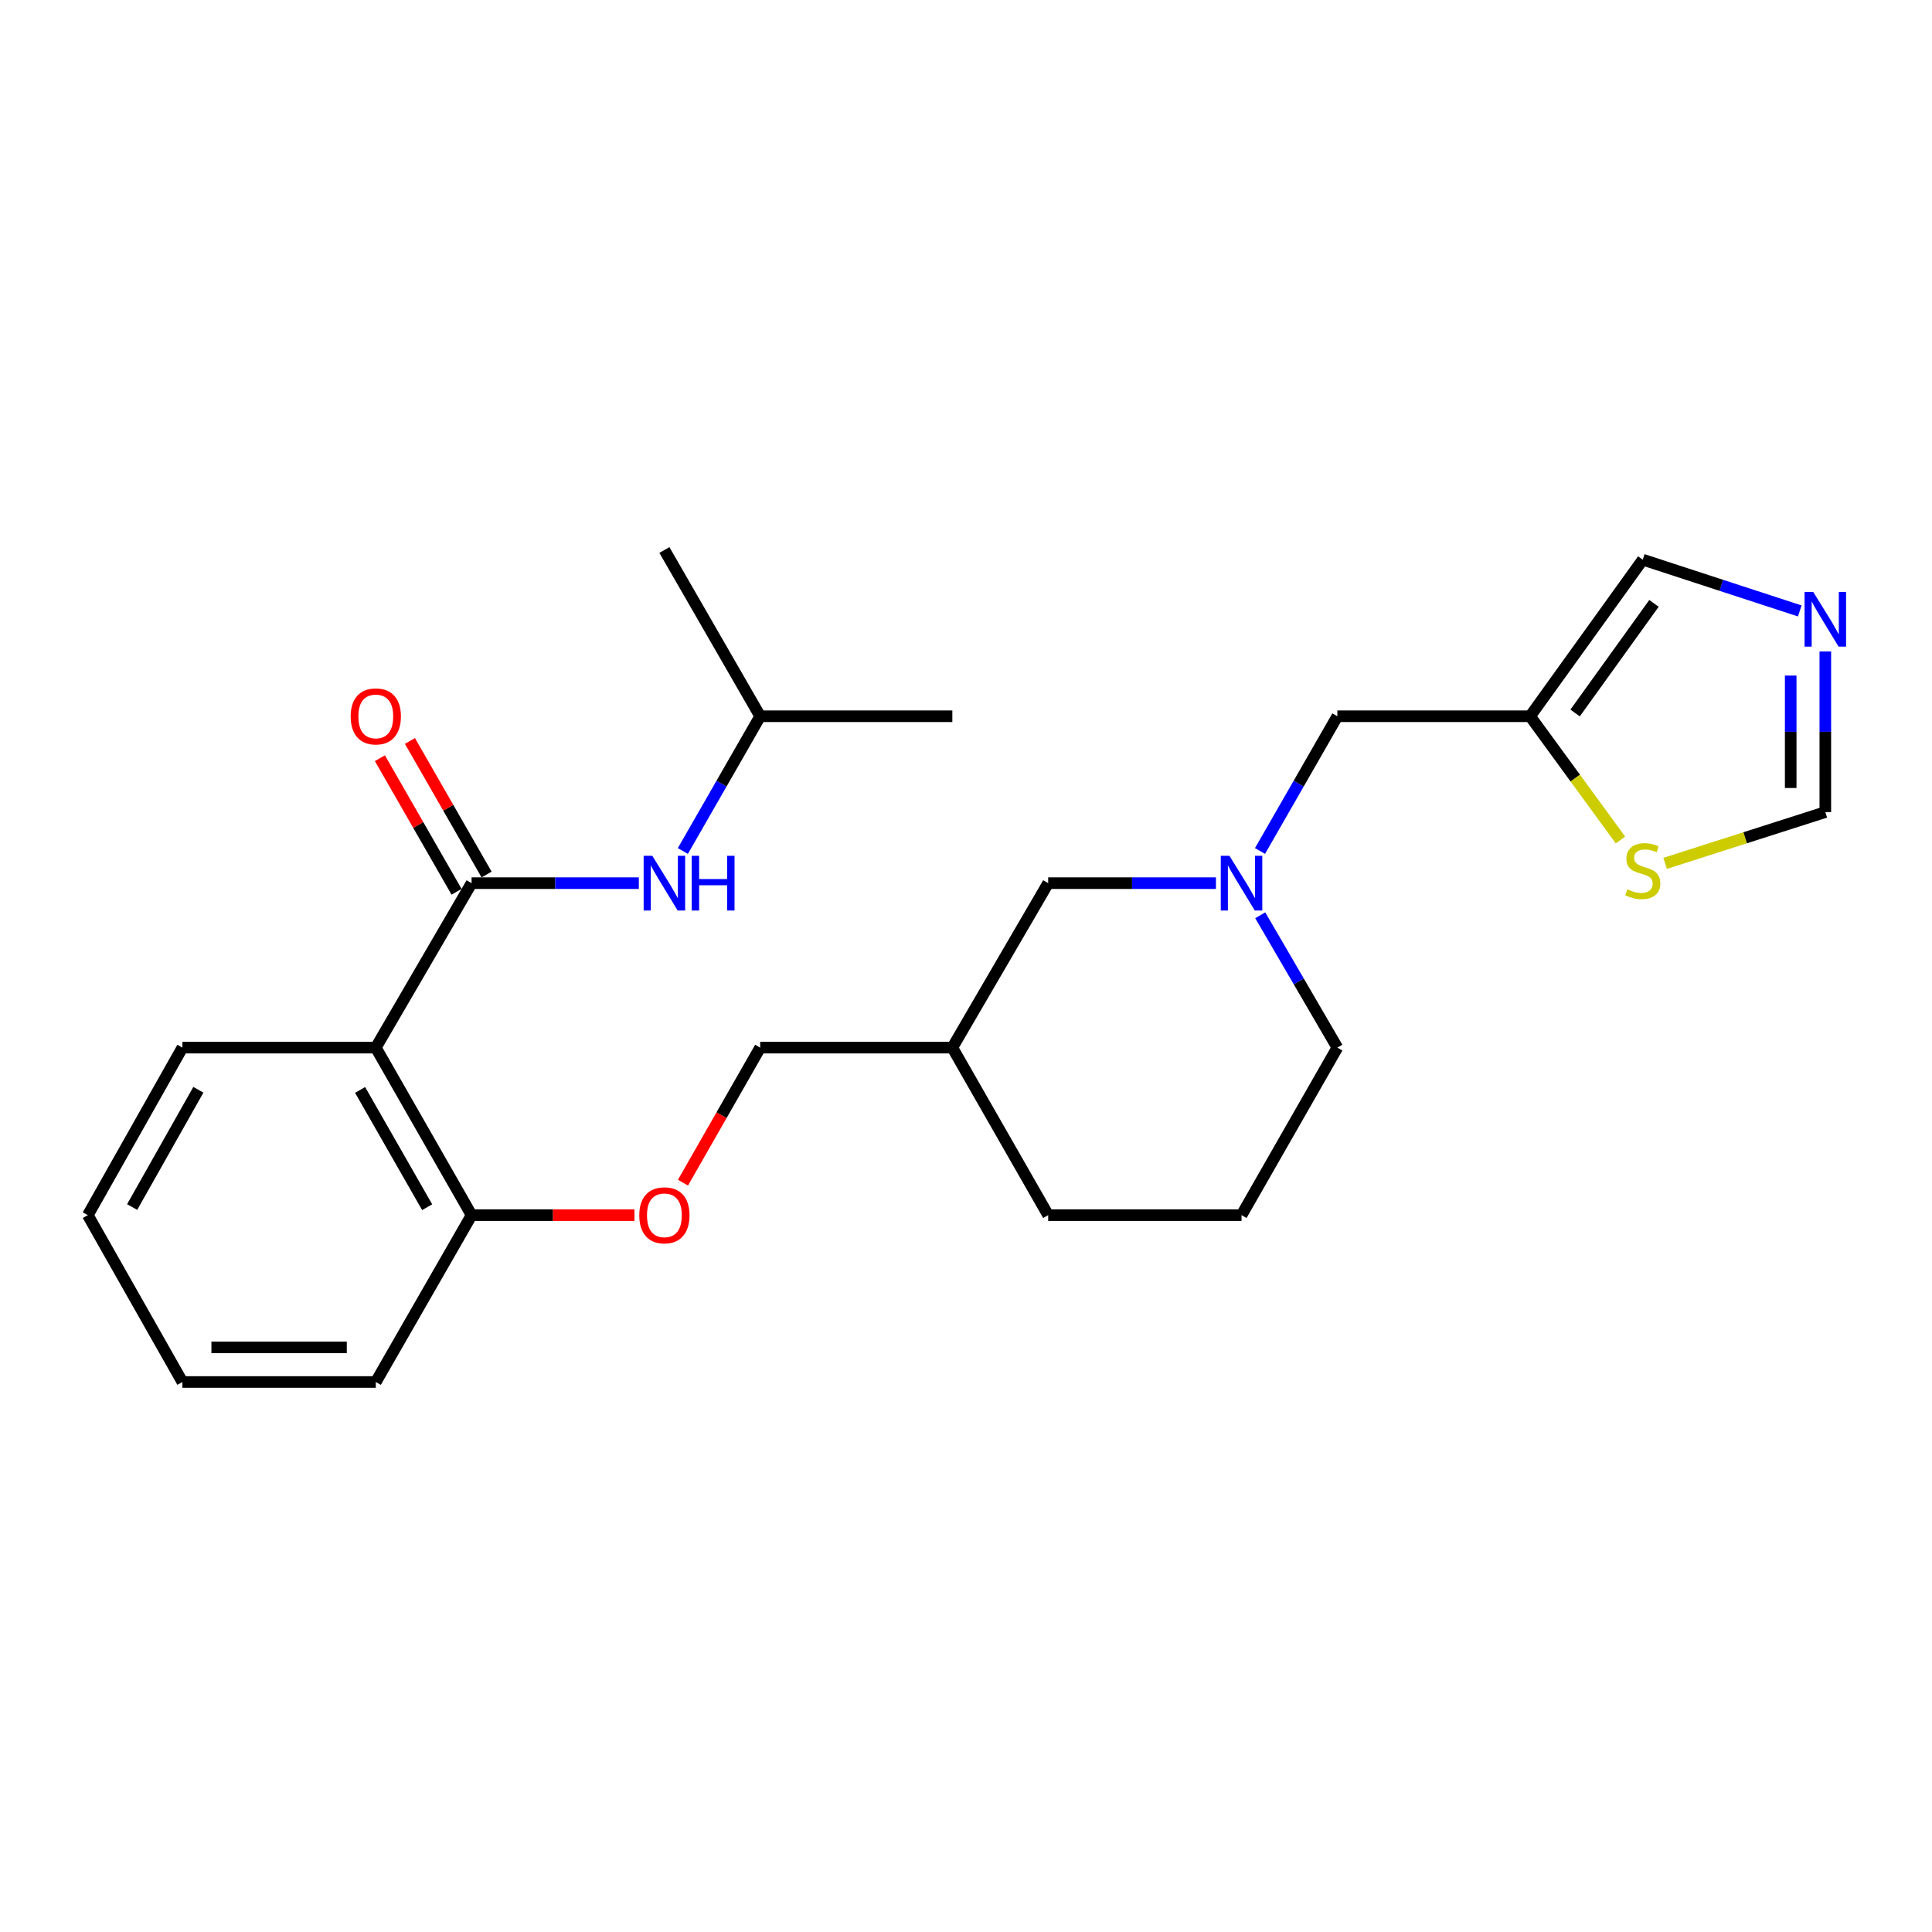 <?xml version='1.0' encoding='iso-8859-1'?>
<svg version='1.1' baseProfile='full'
              xmlns='http://www.w3.org/2000/svg'
                      xmlns:rdkit='http://www.rdkit.org/xml'
                      xmlns:xlink='http://www.w3.org/1999/xlink'
                  xml:space='preserve'
width='1000px' height='1000px' viewBox='0 0 1000 1000'>
<!-- END OF HEADER -->
<rect style='opacity:1.0;fill:#FFFFFF;stroke:none' width='1000' height='1000' x='0' y='0'> </rect>
<path class='bond-0' d='M 244.09,457.123 L 194.513,542.25' style='fill:none;fill-rule:evenodd;stroke:#000000;stroke-width:6px;stroke-linecap:butt;stroke-linejoin:miter;stroke-opacity:1' />
<path class='bond-4' d='M 244.09,457.123 L 287.372,457.123' style='fill:none;fill-rule:evenodd;stroke:#000000;stroke-width:6px;stroke-linecap:butt;stroke-linejoin:miter;stroke-opacity:1' />
<path class='bond-4' d='M 287.372,457.123 L 330.655,457.123' style='fill:none;fill-rule:evenodd;stroke:#0000FF;stroke-width:6px;stroke-linecap:butt;stroke-linejoin:miter;stroke-opacity:1' />
<path class='bond-9' d='M 251.861,452.664 L 232.022,418.093' style='fill:none;fill-rule:evenodd;stroke:#000000;stroke-width:6px;stroke-linecap:butt;stroke-linejoin:miter;stroke-opacity:1' />
<path class='bond-9' d='M 232.022,418.093 L 212.183,383.523' style='fill:none;fill-rule:evenodd;stroke:#FF0000;stroke-width:6px;stroke-linecap:butt;stroke-linejoin:miter;stroke-opacity:1' />
<path class='bond-9' d='M 236.319,461.583 L 216.48,427.012' style='fill:none;fill-rule:evenodd;stroke:#000000;stroke-width:6px;stroke-linecap:butt;stroke-linejoin:miter;stroke-opacity:1' />
<path class='bond-9' d='M 216.48,427.012 L 196.641,392.442' style='fill:none;fill-rule:evenodd;stroke:#FF0000;stroke-width:6px;stroke-linecap:butt;stroke-linejoin:miter;stroke-opacity:1' />
<path class='bond-7' d='M 194.513,542.25 L 244.09,628.959' style='fill:none;fill-rule:evenodd;stroke:#000000;stroke-width:6px;stroke-linecap:butt;stroke-linejoin:miter;stroke-opacity:1' />
<path class='bond-7' d='M 186.393,564.15 L 221.097,624.847' style='fill:none;fill-rule:evenodd;stroke:#000000;stroke-width:6px;stroke-linecap:butt;stroke-linejoin:miter;stroke-opacity:1' />
<path class='bond-15' d='M 194.513,542.25 L 94.414,542.25' style='fill:none;fill-rule:evenodd;stroke:#000000;stroke-width:6px;stroke-linecap:butt;stroke-linejoin:miter;stroke-opacity:1' />
<path class='bond-1' d='M 931.558,316.22 L 890.928,302.954' style='fill:none;fill-rule:evenodd;stroke:#0000FF;stroke-width:6px;stroke-linecap:butt;stroke-linejoin:miter;stroke-opacity:1' />
<path class='bond-1' d='M 890.928,302.954 L 850.299,289.687' style='fill:none;fill-rule:evenodd;stroke:#000000;stroke-width:6px;stroke-linecap:butt;stroke-linejoin:miter;stroke-opacity:1' />
<path class='bond-27' d='M 944.783,337.194 L 944.783,378.766' style='fill:none;fill-rule:evenodd;stroke:#0000FF;stroke-width:6px;stroke-linecap:butt;stroke-linejoin:miter;stroke-opacity:1' />
<path class='bond-27' d='M 944.783,378.766 L 944.783,420.339' style='fill:none;fill-rule:evenodd;stroke:#000000;stroke-width:6px;stroke-linecap:butt;stroke-linejoin:miter;stroke-opacity:1' />
<path class='bond-27' d='M 926.864,349.665 L 926.864,378.766' style='fill:none;fill-rule:evenodd;stroke:#0000FF;stroke-width:6px;stroke-linecap:butt;stroke-linejoin:miter;stroke-opacity:1' />
<path class='bond-27' d='M 926.864,378.766 L 926.864,407.867' style='fill:none;fill-rule:evenodd;stroke:#000000;stroke-width:6px;stroke-linecap:butt;stroke-linejoin:miter;stroke-opacity:1' />
<path class='bond-2' d='M 629.372,457.123 L 585.954,457.123' style='fill:none;fill-rule:evenodd;stroke:#0000FF;stroke-width:6px;stroke-linecap:butt;stroke-linejoin:miter;stroke-opacity:1' />
<path class='bond-2' d='M 585.954,457.123 L 542.535,457.123' style='fill:none;fill-rule:evenodd;stroke:#000000;stroke-width:6px;stroke-linecap:butt;stroke-linejoin:miter;stroke-opacity:1' />
<path class='bond-10' d='M 652.173,440.473 L 672.192,405.603' style='fill:none;fill-rule:evenodd;stroke:#0000FF;stroke-width:6px;stroke-linecap:butt;stroke-linejoin:miter;stroke-opacity:1' />
<path class='bond-10' d='M 672.192,405.603 L 692.211,370.732' style='fill:none;fill-rule:evenodd;stroke:#000000;stroke-width:6px;stroke-linecap:butt;stroke-linejoin:miter;stroke-opacity:1' />
<path class='bond-26' d='M 652.299,473.746 L 672.255,507.998' style='fill:none;fill-rule:evenodd;stroke:#0000FF;stroke-width:6px;stroke-linecap:butt;stroke-linejoin:miter;stroke-opacity:1' />
<path class='bond-26' d='M 672.255,507.998 L 692.211,542.25' style='fill:none;fill-rule:evenodd;stroke:#000000;stroke-width:6px;stroke-linecap:butt;stroke-linejoin:miter;stroke-opacity:1' />
<path class='bond-3' d='M 791.981,370.732 L 692.211,370.732' style='fill:none;fill-rule:evenodd;stroke:#000000;stroke-width:6px;stroke-linecap:butt;stroke-linejoin:miter;stroke-opacity:1' />
<path class='bond-5' d='M 791.981,370.732 L 815.364,402.749' style='fill:none;fill-rule:evenodd;stroke:#000000;stroke-width:6px;stroke-linecap:butt;stroke-linejoin:miter;stroke-opacity:1' />
<path class='bond-5' d='M 815.364,402.749 L 838.747,434.765' style='fill:none;fill-rule:evenodd;stroke:#CCCC00;stroke-width:6px;stroke-linecap:butt;stroke-linejoin:miter;stroke-opacity:1' />
<path class='bond-8' d='M 791.981,370.732 L 850.299,289.687' style='fill:none;fill-rule:evenodd;stroke:#000000;stroke-width:6px;stroke-linecap:butt;stroke-linejoin:miter;stroke-opacity:1' />
<path class='bond-8' d='M 815.274,369.042 L 856.096,312.31' style='fill:none;fill-rule:evenodd;stroke:#000000;stroke-width:6px;stroke-linecap:butt;stroke-linejoin:miter;stroke-opacity:1' />
<path class='bond-17' d='M 353.445,440.473 L 373.456,405.603' style='fill:none;fill-rule:evenodd;stroke:#0000FF;stroke-width:6px;stroke-linecap:butt;stroke-linejoin:miter;stroke-opacity:1' />
<path class='bond-17' d='M 373.456,405.603 L 393.467,370.732' style='fill:none;fill-rule:evenodd;stroke:#000000;stroke-width:6px;stroke-linecap:butt;stroke-linejoin:miter;stroke-opacity:1' />
<path class='bond-6' d='M 861.859,446.882 L 903.321,433.611' style='fill:none;fill-rule:evenodd;stroke:#CCCC00;stroke-width:6px;stroke-linecap:butt;stroke-linejoin:miter;stroke-opacity:1' />
<path class='bond-6' d='M 903.321,433.611 L 944.783,420.339' style='fill:none;fill-rule:evenodd;stroke:#000000;stroke-width:6px;stroke-linecap:butt;stroke-linejoin:miter;stroke-opacity:1' />
<path class='bond-11' d='M 244.09,628.959 L 286.242,628.959' style='fill:none;fill-rule:evenodd;stroke:#000000;stroke-width:6px;stroke-linecap:butt;stroke-linejoin:miter;stroke-opacity:1' />
<path class='bond-11' d='M 286.242,628.959 L 328.395,628.959' style='fill:none;fill-rule:evenodd;stroke:#FF0000;stroke-width:6px;stroke-linecap:butt;stroke-linejoin:miter;stroke-opacity:1' />
<path class='bond-20' d='M 244.09,628.959 L 194.513,715.32' style='fill:none;fill-rule:evenodd;stroke:#000000;stroke-width:6px;stroke-linecap:butt;stroke-linejoin:miter;stroke-opacity:1' />
<path class='bond-14' d='M 353.505,612.142 L 373.486,577.196' style='fill:none;fill-rule:evenodd;stroke:#FF0000;stroke-width:6px;stroke-linecap:butt;stroke-linejoin:miter;stroke-opacity:1' />
<path class='bond-14' d='M 373.486,577.196 L 393.467,542.25' style='fill:none;fill-rule:evenodd;stroke:#000000;stroke-width:6px;stroke-linecap:butt;stroke-linejoin:miter;stroke-opacity:1' />
<path class='bond-12' d='M 542.535,457.123 L 492.929,542.25' style='fill:none;fill-rule:evenodd;stroke:#000000;stroke-width:6px;stroke-linecap:butt;stroke-linejoin:miter;stroke-opacity:1' />
<path class='bond-13' d='M 492.929,542.25 L 393.467,542.25' style='fill:none;fill-rule:evenodd;stroke:#000000;stroke-width:6px;stroke-linecap:butt;stroke-linejoin:miter;stroke-opacity:1' />
<path class='bond-19' d='M 492.929,542.25 L 542.535,628.959' style='fill:none;fill-rule:evenodd;stroke:#000000;stroke-width:6px;stroke-linecap:butt;stroke-linejoin:miter;stroke-opacity:1' />
<path class='bond-23' d='M 94.414,542.25 L 45.455,628.959' style='fill:none;fill-rule:evenodd;stroke:#000000;stroke-width:6px;stroke-linecap:butt;stroke-linejoin:miter;stroke-opacity:1' />
<path class='bond-23' d='M 102.674,564.067 L 68.402,624.763' style='fill:none;fill-rule:evenodd;stroke:#000000;stroke-width:6px;stroke-linecap:butt;stroke-linejoin:miter;stroke-opacity:1' />
<path class='bond-16' d='M 692.211,542.25 L 642.614,628.959' style='fill:none;fill-rule:evenodd;stroke:#000000;stroke-width:6px;stroke-linecap:butt;stroke-linejoin:miter;stroke-opacity:1' />
<path class='bond-21' d='M 393.467,370.732 L 343.89,284.68' style='fill:none;fill-rule:evenodd;stroke:#000000;stroke-width:6px;stroke-linecap:butt;stroke-linejoin:miter;stroke-opacity:1' />
<path class='bond-22' d='M 393.467,370.732 L 492.929,370.732' style='fill:none;fill-rule:evenodd;stroke:#000000;stroke-width:6px;stroke-linecap:butt;stroke-linejoin:miter;stroke-opacity:1' />
<path class='bond-18' d='M 642.614,628.959 L 542.535,628.959' style='fill:none;fill-rule:evenodd;stroke:#000000;stroke-width:6px;stroke-linecap:butt;stroke-linejoin:miter;stroke-opacity:1' />
<path class='bond-25' d='M 194.513,715.32 L 94.414,715.32' style='fill:none;fill-rule:evenodd;stroke:#000000;stroke-width:6px;stroke-linecap:butt;stroke-linejoin:miter;stroke-opacity:1' />
<path class='bond-25' d='M 179.498,697.401 L 109.429,697.401' style='fill:none;fill-rule:evenodd;stroke:#000000;stroke-width:6px;stroke-linecap:butt;stroke-linejoin:miter;stroke-opacity:1' />
<path class='bond-24' d='M 45.455,628.959 L 94.414,715.32' style='fill:none;fill-rule:evenodd;stroke:#000000;stroke-width:6px;stroke-linecap:butt;stroke-linejoin:miter;stroke-opacity:1' />
<path  class='atom-2' d='M 938.523 306.379
L 947.803 321.379
Q 948.723 322.859, 950.203 325.539
Q 951.683 328.219, 951.763 328.379
L 951.763 306.379
L 955.523 306.379
L 955.523 334.699
L 951.643 334.699
L 941.683 318.299
Q 940.523 316.379, 939.283 314.179
Q 938.083 311.979, 937.723 311.299
L 937.723 334.699
L 934.043 334.699
L 934.043 306.379
L 938.523 306.379
' fill='#0000FF'/>
<path  class='atom-3' d='M 636.354 442.963
L 645.634 457.963
Q 646.554 459.443, 648.034 462.123
Q 649.514 464.803, 649.594 464.963
L 649.594 442.963
L 653.354 442.963
L 653.354 471.283
L 649.474 471.283
L 639.514 454.883
Q 638.354 452.963, 637.114 450.763
Q 635.914 448.563, 635.554 447.883
L 635.554 471.283
L 631.874 471.283
L 631.874 442.963
L 636.354 442.963
' fill='#0000FF'/>
<path  class='atom-5' d='M 337.63 442.963
L 346.91 457.963
Q 347.83 459.443, 349.31 462.123
Q 350.79 464.803, 350.87 464.963
L 350.87 442.963
L 354.63 442.963
L 354.63 471.283
L 350.75 471.283
L 340.79 454.883
Q 339.63 452.963, 338.39 450.763
Q 337.19 448.563, 336.83 447.883
L 336.83 471.283
L 333.15 471.283
L 333.15 442.963
L 337.63 442.963
' fill='#0000FF'/>
<path  class='atom-5' d='M 358.03 442.963
L 361.87 442.963
L 361.87 455.003
L 376.35 455.003
L 376.35 442.963
L 380.19 442.963
L 380.19 471.283
L 376.35 471.283
L 376.35 458.203
L 361.87 458.203
L 361.87 471.283
L 358.03 471.283
L 358.03 442.963
' fill='#0000FF'/>
<path  class='atom-6' d='M 842.299 460.303
Q 842.619 460.423, 843.939 460.983
Q 845.259 461.543, 846.699 461.903
Q 848.179 462.223, 849.619 462.223
Q 852.299 462.223, 853.859 460.943
Q 855.419 459.623, 855.419 457.343
Q 855.419 455.783, 854.619 454.823
Q 853.859 453.863, 852.659 453.343
Q 851.459 452.823, 849.459 452.223
Q 846.939 451.463, 845.419 450.743
Q 843.939 450.023, 842.859 448.503
Q 841.819 446.983, 841.819 444.423
Q 841.819 440.863, 844.219 438.663
Q 846.659 436.463, 851.459 436.463
Q 854.739 436.463, 858.459 438.023
L 857.539 441.103
Q 854.139 439.703, 851.579 439.703
Q 848.819 439.703, 847.299 440.863
Q 845.779 441.983, 845.819 443.943
Q 845.819 445.463, 846.579 446.383
Q 847.379 447.303, 848.499 447.823
Q 849.659 448.343, 851.579 448.943
Q 854.139 449.743, 855.659 450.543
Q 857.179 451.343, 858.259 452.983
Q 859.379 454.583, 859.379 457.343
Q 859.379 461.263, 856.739 463.383
Q 854.139 465.463, 849.779 465.463
Q 847.259 465.463, 845.339 464.903
Q 843.459 464.383, 841.219 463.463
L 842.299 460.303
' fill='#CCCC00'/>
<path  class='atom-10' d='M 181.513 370.812
Q 181.513 364.012, 184.873 360.212
Q 188.233 356.412, 194.513 356.412
Q 200.793 356.412, 204.153 360.212
Q 207.513 364.012, 207.513 370.812
Q 207.513 377.692, 204.113 381.612
Q 200.713 385.492, 194.513 385.492
Q 188.273 385.492, 184.873 381.612
Q 181.513 377.732, 181.513 370.812
M 194.513 382.292
Q 198.833 382.292, 201.153 379.412
Q 203.513 376.492, 203.513 370.812
Q 203.513 365.252, 201.153 362.452
Q 198.833 359.612, 194.513 359.612
Q 190.193 359.612, 187.833 362.412
Q 185.513 365.212, 185.513 370.812
Q 185.513 376.532, 187.833 379.412
Q 190.193 382.292, 194.513 382.292
' fill='#FF0000'/>
<path  class='atom-12' d='M 330.89 629.039
Q 330.89 622.239, 334.25 618.439
Q 337.61 614.639, 343.89 614.639
Q 350.17 614.639, 353.53 618.439
Q 356.89 622.239, 356.89 629.039
Q 356.89 635.919, 353.49 639.839
Q 350.09 643.719, 343.89 643.719
Q 337.65 643.719, 334.25 639.839
Q 330.89 635.959, 330.89 629.039
M 343.89 640.519
Q 348.21 640.519, 350.53 637.639
Q 352.89 634.719, 352.89 629.039
Q 352.89 623.479, 350.53 620.679
Q 348.21 617.839, 343.89 617.839
Q 339.57 617.839, 337.21 620.639
Q 334.89 623.439, 334.89 629.039
Q 334.89 634.759, 337.21 637.639
Q 339.57 640.519, 343.89 640.519
' fill='#FF0000'/>
</svg>
